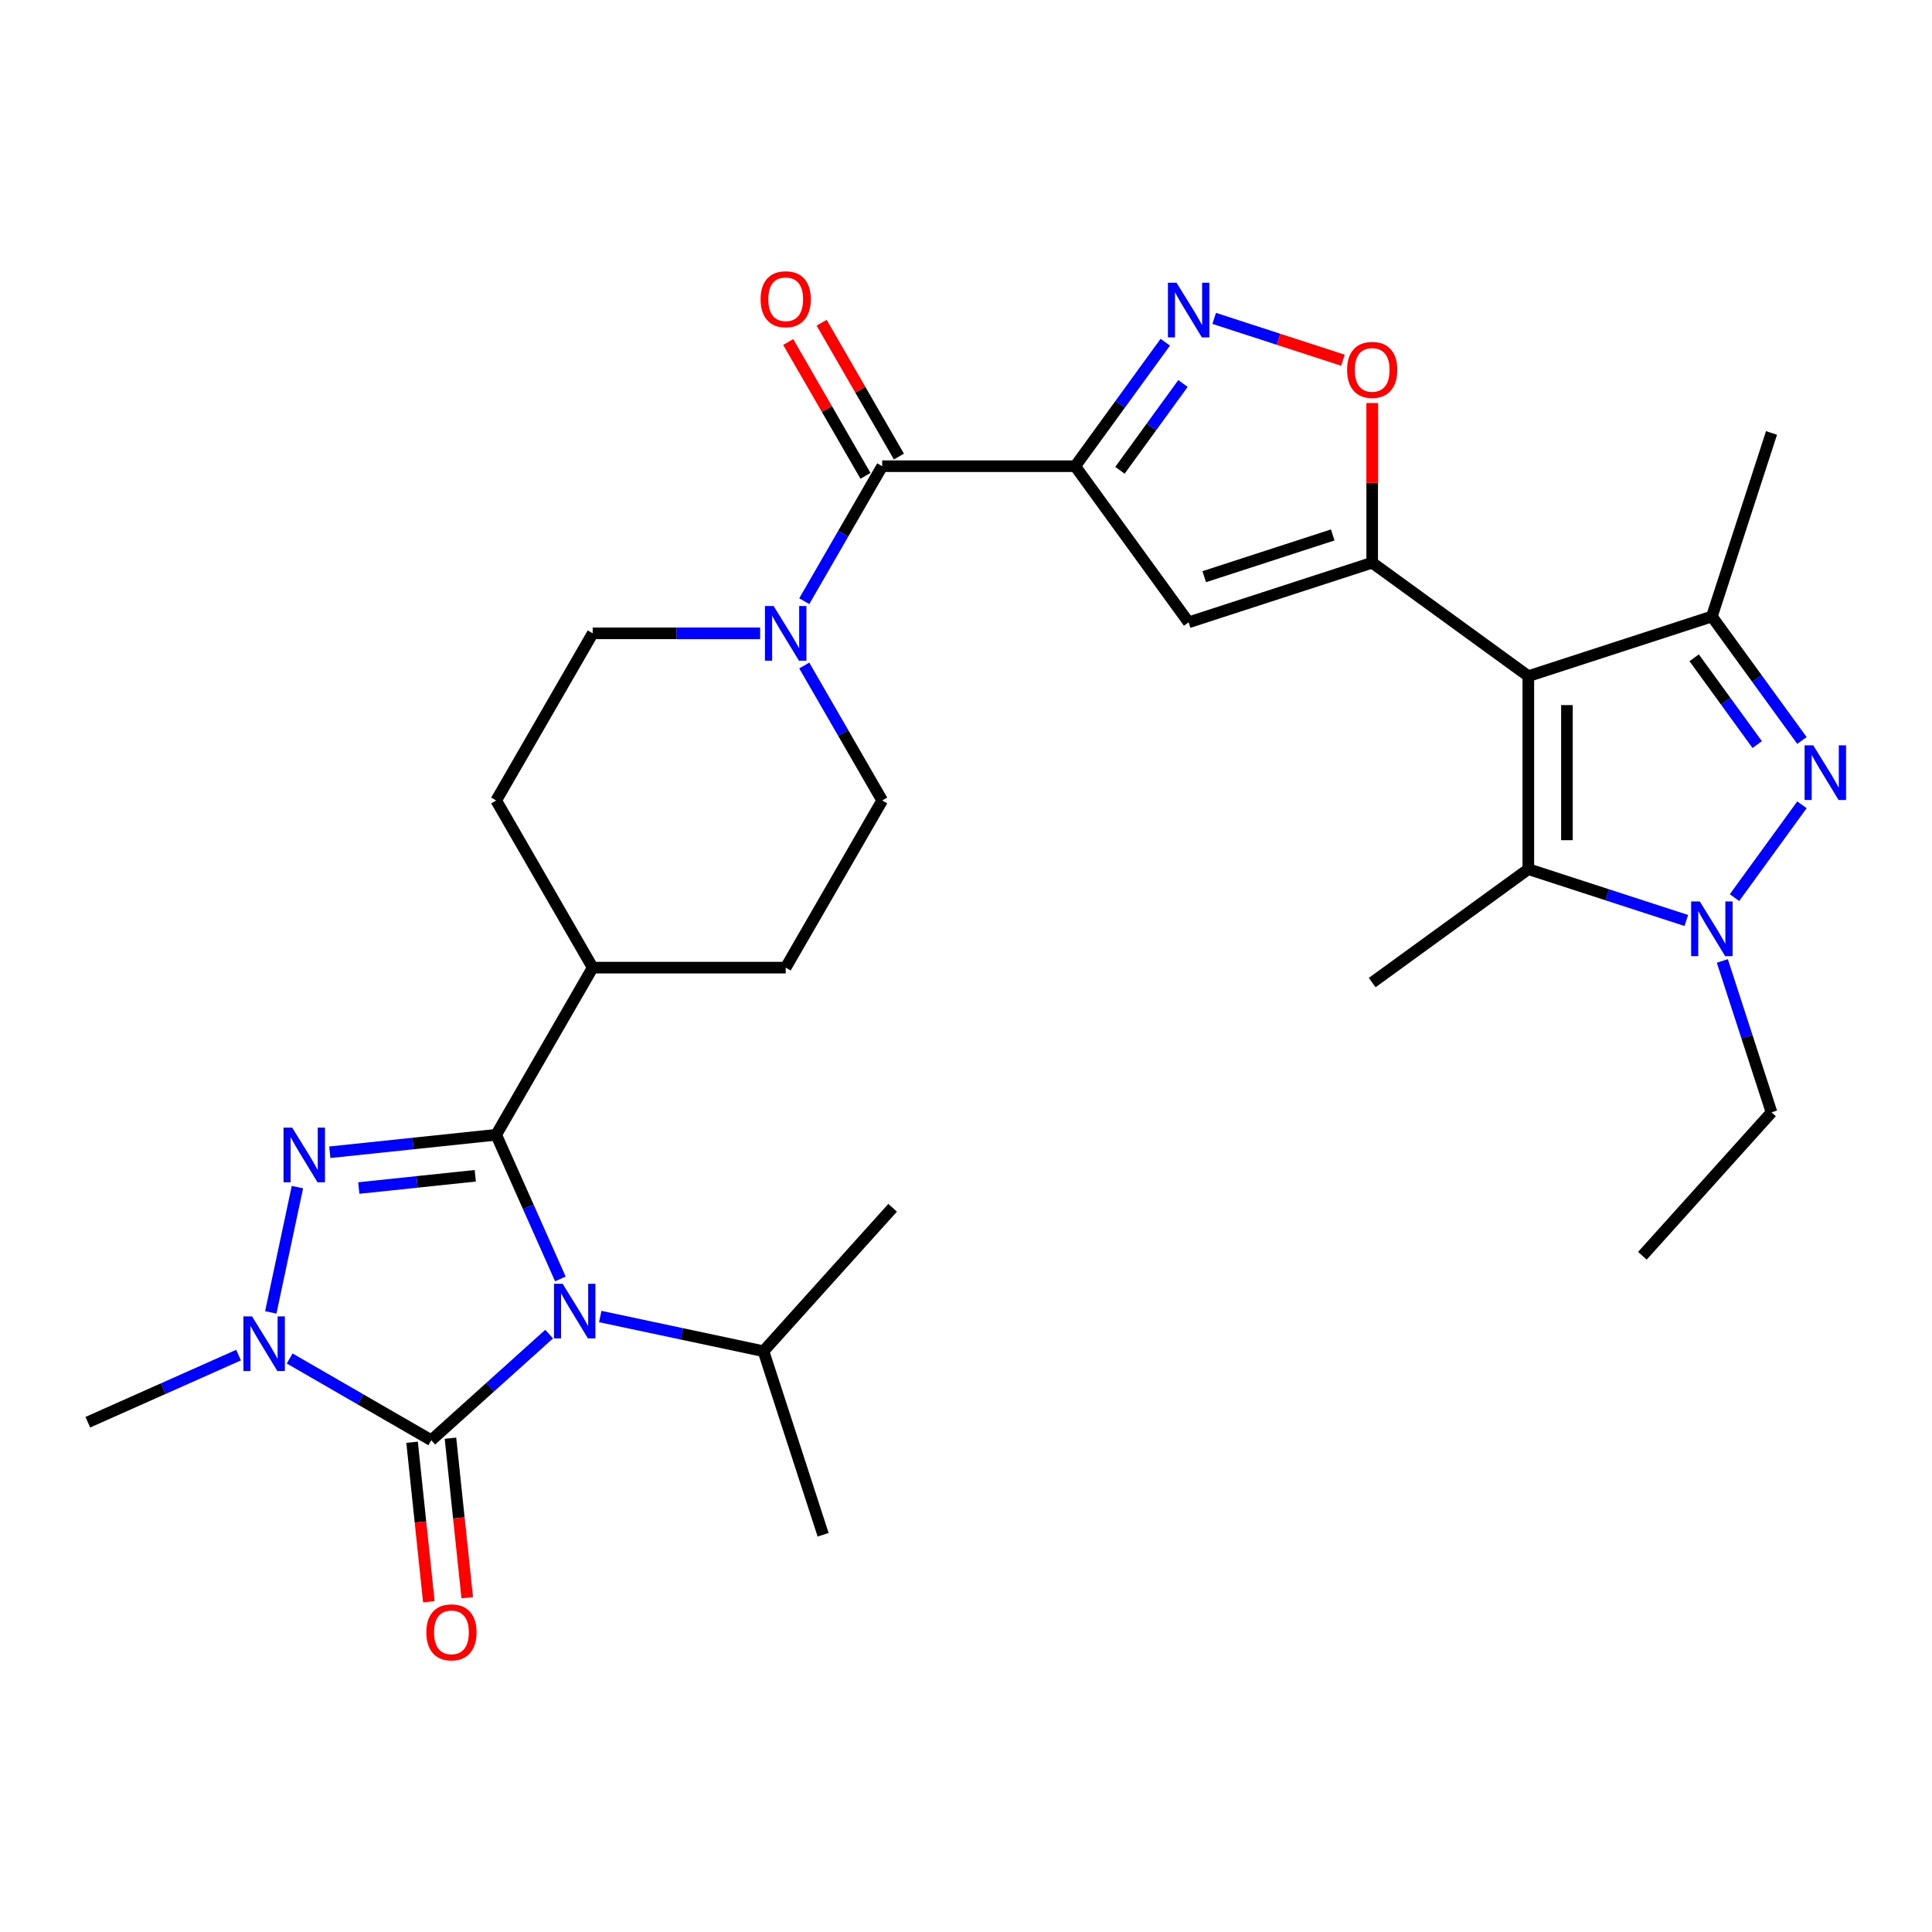 <?xml version='1.0' encoding='iso-8859-1'?>
<svg version='1.1' baseProfile='full'
              xmlns='http://www.w3.org/2000/svg'
                      xmlns:rdkit='http://www.rdkit.org/xml'
                      xmlns:xlink='http://www.w3.org/1999/xlink'
                  xml:space='preserve'
width='1000px' height='1000px' viewBox='0 0 1000 1000'>
<!-- END OF HEADER -->
<rect style='opacity:1.0;fill:#FFFFFF;stroke:none' width='1000' height='1000' x='0' y='0'> </rect>
<path class='bond-0' d='M 290.053,661.972 L 273.442,624.663' style='fill:none;fill-rule:evenodd;stroke:#0000FF;stroke-width:6px;stroke-linecap:butt;stroke-linejoin:miter;stroke-opacity:1' />
<path class='bond-0' d='M 273.442,624.663 L 256.832,587.355' style='fill:none;fill-rule:evenodd;stroke:#000000;stroke-width:6px;stroke-linecap:butt;stroke-linejoin:miter;stroke-opacity:1' />
<path class='bond-2' d='M 284.237,690.523 L 253.731,717.99' style='fill:none;fill-rule:evenodd;stroke:#0000FF;stroke-width:6px;stroke-linecap:butt;stroke-linejoin:miter;stroke-opacity:1' />
<path class='bond-2' d='M 253.731,717.99 L 223.226,745.457' style='fill:none;fill-rule:evenodd;stroke:#000000;stroke-width:6px;stroke-linecap:butt;stroke-linejoin:miter;stroke-opacity:1' />
<path class='bond-18' d='M 310.689,681.426 L 352.932,690.405' style='fill:none;fill-rule:evenodd;stroke:#0000FF;stroke-width:6px;stroke-linecap:butt;stroke-linejoin:miter;stroke-opacity:1' />
<path class='bond-18' d='M 352.932,690.405 L 395.176,699.384' style='fill:none;fill-rule:evenodd;stroke:#000000;stroke-width:6px;stroke-linecap:butt;stroke-linejoin:miter;stroke-opacity:1' />
<path class='bond-3' d='M 256.832,587.355 L 213.771,591.881' style='fill:none;fill-rule:evenodd;stroke:#000000;stroke-width:6px;stroke-linecap:butt;stroke-linejoin:miter;stroke-opacity:1' />
<path class='bond-3' d='M 213.771,591.881 L 170.709,596.407' style='fill:none;fill-rule:evenodd;stroke:#0000FF;stroke-width:6px;stroke-linecap:butt;stroke-linejoin:miter;stroke-opacity:1' />
<path class='bond-3' d='M 246.002,608.582 L 215.859,611.751' style='fill:none;fill-rule:evenodd;stroke:#000000;stroke-width:6px;stroke-linecap:butt;stroke-linejoin:miter;stroke-opacity:1' />
<path class='bond-3' d='M 215.859,611.751 L 185.716,614.919' style='fill:none;fill-rule:evenodd;stroke:#0000FF;stroke-width:6px;stroke-linecap:butt;stroke-linejoin:miter;stroke-opacity:1' />
<path class='bond-16' d='M 256.832,587.355 L 306.779,500.843' style='fill:none;fill-rule:evenodd;stroke:#000000;stroke-width:6px;stroke-linecap:butt;stroke-linejoin:miter;stroke-opacity:1' />
<path class='bond-1' d='M 791.059,349.971 L 710.242,291.254' style='fill:none;fill-rule:evenodd;stroke:#000000;stroke-width:6px;stroke-linecap:butt;stroke-linejoin:miter;stroke-opacity:1' />
<path class='bond-9' d='M 791.059,349.971 L 886.066,319.102' style='fill:none;fill-rule:evenodd;stroke:#000000;stroke-width:6px;stroke-linecap:butt;stroke-linejoin:miter;stroke-opacity:1' />
<path class='bond-10' d='M 791.059,349.971 L 791.059,449.867' style='fill:none;fill-rule:evenodd;stroke:#000000;stroke-width:6px;stroke-linecap:butt;stroke-linejoin:miter;stroke-opacity:1' />
<path class='bond-10' d='M 811.038,364.956 L 811.038,434.883' style='fill:none;fill-rule:evenodd;stroke:#000000;stroke-width:6px;stroke-linecap:butt;stroke-linejoin:miter;stroke-opacity:1' />
<path class='bond-6' d='M 223.226,745.457 L 186.583,724.302' style='fill:none;fill-rule:evenodd;stroke:#000000;stroke-width:6px;stroke-linecap:butt;stroke-linejoin:miter;stroke-opacity:1' />
<path class='bond-6' d='M 186.583,724.302 L 149.94,703.146' style='fill:none;fill-rule:evenodd;stroke:#0000FF;stroke-width:6px;stroke-linecap:butt;stroke-linejoin:miter;stroke-opacity:1' />
<path class='bond-17' d='M 213.291,746.502 L 217.629,787.775' style='fill:none;fill-rule:evenodd;stroke:#000000;stroke-width:6px;stroke-linecap:butt;stroke-linejoin:miter;stroke-opacity:1' />
<path class='bond-17' d='M 217.629,787.775 L 221.967,829.048' style='fill:none;fill-rule:evenodd;stroke:#FF0000;stroke-width:6px;stroke-linecap:butt;stroke-linejoin:miter;stroke-opacity:1' />
<path class='bond-17' d='M 233.161,744.413 L 237.499,785.686' style='fill:none;fill-rule:evenodd;stroke:#000000;stroke-width:6px;stroke-linecap:butt;stroke-linejoin:miter;stroke-opacity:1' />
<path class='bond-17' d='M 237.499,785.686 L 241.837,826.959' style='fill:none;fill-rule:evenodd;stroke:#FF0000;stroke-width:6px;stroke-linecap:butt;stroke-linejoin:miter;stroke-opacity:1' />
<path class='bond-31' d='M 153.946,614.44 L 140.161,679.292' style='fill:none;fill-rule:evenodd;stroke:#0000FF;stroke-width:6px;stroke-linecap:butt;stroke-linejoin:miter;stroke-opacity:1' />
<path class='bond-4' d='M 710.242,291.254 L 615.236,322.124' style='fill:none;fill-rule:evenodd;stroke:#000000;stroke-width:6px;stroke-linecap:butt;stroke-linejoin:miter;stroke-opacity:1' />
<path class='bond-4' d='M 689.817,276.883 L 623.313,298.492' style='fill:none;fill-rule:evenodd;stroke:#000000;stroke-width:6px;stroke-linecap:butt;stroke-linejoin:miter;stroke-opacity:1' />
<path class='bond-33' d='M 710.242,291.254 L 710.242,249.927' style='fill:none;fill-rule:evenodd;stroke:#000000;stroke-width:6px;stroke-linecap:butt;stroke-linejoin:miter;stroke-opacity:1' />
<path class='bond-33' d='M 710.242,249.927 L 710.242,208.601' style='fill:none;fill-rule:evenodd;stroke:#FF0000;stroke-width:6px;stroke-linecap:butt;stroke-linejoin:miter;stroke-opacity:1' />
<path class='bond-5' d='M 556.519,241.306 L 456.623,241.306' style='fill:none;fill-rule:evenodd;stroke:#000000;stroke-width:6px;stroke-linecap:butt;stroke-linejoin:miter;stroke-opacity:1' />
<path class='bond-11' d='M 556.519,241.306 L 615.236,322.124' style='fill:none;fill-rule:evenodd;stroke:#000000;stroke-width:6px;stroke-linecap:butt;stroke-linejoin:miter;stroke-opacity:1' />
<path class='bond-12' d='M 556.519,241.306 L 579.831,209.219' style='fill:none;fill-rule:evenodd;stroke:#000000;stroke-width:6px;stroke-linecap:butt;stroke-linejoin:miter;stroke-opacity:1' />
<path class='bond-12' d='M 579.831,209.219 L 603.144,177.132' style='fill:none;fill-rule:evenodd;stroke:#0000FF;stroke-width:6px;stroke-linecap:butt;stroke-linejoin:miter;stroke-opacity:1' />
<path class='bond-12' d='M 579.676,243.424 L 595.995,220.962' style='fill:none;fill-rule:evenodd;stroke:#000000;stroke-width:6px;stroke-linecap:butt;stroke-linejoin:miter;stroke-opacity:1' />
<path class='bond-12' d='M 595.995,220.962 L 612.314,198.501' style='fill:none;fill-rule:evenodd;stroke:#0000FF;stroke-width:6px;stroke-linecap:butt;stroke-linejoin:miter;stroke-opacity:1' />
<path class='bond-25' d='M 123.488,701.398 L 84.471,718.77' style='fill:none;fill-rule:evenodd;stroke:#0000FF;stroke-width:6px;stroke-linecap:butt;stroke-linejoin:miter;stroke-opacity:1' />
<path class='bond-25' d='M 84.471,718.77 L 45.455,736.141' style='fill:none;fill-rule:evenodd;stroke:#000000;stroke-width:6px;stroke-linecap:butt;stroke-linejoin:miter;stroke-opacity:1' />
<path class='bond-7' d='M 932.691,383.277 L 909.379,351.189' style='fill:none;fill-rule:evenodd;stroke:#0000FF;stroke-width:6px;stroke-linecap:butt;stroke-linejoin:miter;stroke-opacity:1' />
<path class='bond-7' d='M 909.379,351.189 L 886.066,319.102' style='fill:none;fill-rule:evenodd;stroke:#000000;stroke-width:6px;stroke-linecap:butt;stroke-linejoin:miter;stroke-opacity:1' />
<path class='bond-7' d='M 909.534,385.394 L 893.215,362.933' style='fill:none;fill-rule:evenodd;stroke:#0000FF;stroke-width:6px;stroke-linecap:butt;stroke-linejoin:miter;stroke-opacity:1' />
<path class='bond-7' d='M 893.215,362.933 L 876.896,340.472' style='fill:none;fill-rule:evenodd;stroke:#000000;stroke-width:6px;stroke-linecap:butt;stroke-linejoin:miter;stroke-opacity:1' />
<path class='bond-34' d='M 932.691,416.562 L 897.784,464.608' style='fill:none;fill-rule:evenodd;stroke:#0000FF;stroke-width:6px;stroke-linecap:butt;stroke-linejoin:miter;stroke-opacity:1' />
<path class='bond-8' d='M 872.84,476.439 L 831.949,463.153' style='fill:none;fill-rule:evenodd;stroke:#0000FF;stroke-width:6px;stroke-linecap:butt;stroke-linejoin:miter;stroke-opacity:1' />
<path class='bond-8' d='M 831.949,463.153 L 791.059,449.867' style='fill:none;fill-rule:evenodd;stroke:#000000;stroke-width:6px;stroke-linecap:butt;stroke-linejoin:miter;stroke-opacity:1' />
<path class='bond-24' d='M 891.473,497.379 L 904.204,536.561' style='fill:none;fill-rule:evenodd;stroke:#0000FF;stroke-width:6px;stroke-linecap:butt;stroke-linejoin:miter;stroke-opacity:1' />
<path class='bond-24' d='M 904.204,536.561 L 916.935,575.743' style='fill:none;fill-rule:evenodd;stroke:#000000;stroke-width:6px;stroke-linecap:butt;stroke-linejoin:miter;stroke-opacity:1' />
<path class='bond-26' d='M 886.066,319.102 L 916.935,224.096' style='fill:none;fill-rule:evenodd;stroke:#000000;stroke-width:6px;stroke-linecap:butt;stroke-linejoin:miter;stroke-opacity:1' />
<path class='bond-27' d='M 791.059,449.867 L 710.242,508.584' style='fill:none;fill-rule:evenodd;stroke:#000000;stroke-width:6px;stroke-linecap:butt;stroke-linejoin:miter;stroke-opacity:1' />
<path class='bond-14' d='M 628.462,164.787 L 661.784,175.614' style='fill:none;fill-rule:evenodd;stroke:#0000FF;stroke-width:6px;stroke-linecap:butt;stroke-linejoin:miter;stroke-opacity:1' />
<path class='bond-14' d='M 661.784,175.614 L 695.106,186.441' style='fill:none;fill-rule:evenodd;stroke:#FF0000;stroke-width:6px;stroke-linecap:butt;stroke-linejoin:miter;stroke-opacity:1' />
<path class='bond-13' d='M 456.623,241.306 L 436.453,276.241' style='fill:none;fill-rule:evenodd;stroke:#000000;stroke-width:6px;stroke-linecap:butt;stroke-linejoin:miter;stroke-opacity:1' />
<path class='bond-13' d='M 436.453,276.241 L 416.284,311.176' style='fill:none;fill-rule:evenodd;stroke:#0000FF;stroke-width:6px;stroke-linecap:butt;stroke-linejoin:miter;stroke-opacity:1' />
<path class='bond-19' d='M 465.274,236.312 L 445.278,201.677' style='fill:none;fill-rule:evenodd;stroke:#000000;stroke-width:6px;stroke-linecap:butt;stroke-linejoin:miter;stroke-opacity:1' />
<path class='bond-19' d='M 445.278,201.677 L 425.281,167.041' style='fill:none;fill-rule:evenodd;stroke:#FF0000;stroke-width:6px;stroke-linecap:butt;stroke-linejoin:miter;stroke-opacity:1' />
<path class='bond-19' d='M 447.972,246.301 L 427.975,211.666' style='fill:none;fill-rule:evenodd;stroke:#000000;stroke-width:6px;stroke-linecap:butt;stroke-linejoin:miter;stroke-opacity:1' />
<path class='bond-19' d='M 427.975,211.666 L 407.979,177.031' style='fill:none;fill-rule:evenodd;stroke:#FF0000;stroke-width:6px;stroke-linecap:butt;stroke-linejoin:miter;stroke-opacity:1' />
<path class='bond-15' d='M 393.449,327.819 L 350.114,327.819' style='fill:none;fill-rule:evenodd;stroke:#0000FF;stroke-width:6px;stroke-linecap:butt;stroke-linejoin:miter;stroke-opacity:1' />
<path class='bond-15' d='M 350.114,327.819 L 306.779,327.819' style='fill:none;fill-rule:evenodd;stroke:#000000;stroke-width:6px;stroke-linecap:butt;stroke-linejoin:miter;stroke-opacity:1' />
<path class='bond-32' d='M 416.284,344.461 L 436.453,379.396' style='fill:none;fill-rule:evenodd;stroke:#0000FF;stroke-width:6px;stroke-linecap:butt;stroke-linejoin:miter;stroke-opacity:1' />
<path class='bond-32' d='M 436.453,379.396 L 456.623,414.331' style='fill:none;fill-rule:evenodd;stroke:#000000;stroke-width:6px;stroke-linecap:butt;stroke-linejoin:miter;stroke-opacity:1' />
<path class='bond-22' d='M 306.779,500.843 L 406.675,500.843' style='fill:none;fill-rule:evenodd;stroke:#000000;stroke-width:6px;stroke-linecap:butt;stroke-linejoin:miter;stroke-opacity:1' />
<path class='bond-23' d='M 306.779,500.843 L 256.832,414.331' style='fill:none;fill-rule:evenodd;stroke:#000000;stroke-width:6px;stroke-linecap:butt;stroke-linejoin:miter;stroke-opacity:1' />
<path class='bond-28' d='M 395.176,699.384 L 426.045,794.39' style='fill:none;fill-rule:evenodd;stroke:#000000;stroke-width:6px;stroke-linecap:butt;stroke-linejoin:miter;stroke-opacity:1' />
<path class='bond-29' d='M 395.176,699.384 L 462.019,625.147' style='fill:none;fill-rule:evenodd;stroke:#000000;stroke-width:6px;stroke-linecap:butt;stroke-linejoin:miter;stroke-opacity:1' />
<path class='bond-20' d='M 456.623,414.331 L 406.675,500.843' style='fill:none;fill-rule:evenodd;stroke:#000000;stroke-width:6px;stroke-linecap:butt;stroke-linejoin:miter;stroke-opacity:1' />
<path class='bond-21' d='M 306.779,327.819 L 256.832,414.331' style='fill:none;fill-rule:evenodd;stroke:#000000;stroke-width:6px;stroke-linecap:butt;stroke-linejoin:miter;stroke-opacity:1' />
<path class='bond-30' d='M 916.935,575.743 L 850.092,649.98' style='fill:none;fill-rule:evenodd;stroke:#000000;stroke-width:6px;stroke-linecap:butt;stroke-linejoin:miter;stroke-opacity:1' />
<path  class='atom-0' d='M 291.209 664.469
L 300.48 679.453
Q 301.399 680.932, 302.877 683.609
Q 304.356 686.286, 304.436 686.446
L 304.436 664.469
L 308.192 664.469
L 308.192 692.759
L 304.316 692.759
L 294.366 676.377
Q 293.207 674.459, 291.969 672.261
Q 290.77 670.063, 290.41 669.384
L 290.41 692.759
L 286.734 692.759
L 286.734 664.469
L 291.209 664.469
' fill='#0000FF'/>
<path  class='atom-4' d='M 151.23 583.652
L 160.5 598.636
Q 161.419 600.115, 162.898 602.792
Q 164.376 605.469, 164.456 605.629
L 164.456 583.652
L 168.212 583.652
L 168.212 611.942
L 164.336 611.942
L 154.386 595.559
Q 153.228 593.641, 151.989 591.444
Q 150.79 589.246, 150.431 588.567
L 150.431 611.942
L 146.754 611.942
L 146.754 583.652
L 151.23 583.652
' fill='#0000FF'/>
<path  class='atom-7' d='M 130.46 681.364
L 139.731 696.349
Q 140.65 697.827, 142.128 700.504
Q 143.607 703.182, 143.686 703.341
L 143.686 681.364
L 147.443 681.364
L 147.443 709.655
L 143.567 709.655
L 133.617 693.272
Q 132.458 691.354, 131.219 689.156
Q 130.021 686.959, 129.661 686.279
L 129.661 709.655
L 125.985 709.655
L 125.985 681.364
L 130.46 681.364
' fill='#0000FF'/>
<path  class='atom-8' d='M 938.529 385.774
L 947.8 400.758
Q 948.719 402.237, 950.197 404.914
Q 951.676 407.591, 951.756 407.751
L 951.756 385.774
L 955.512 385.774
L 955.512 414.064
L 951.636 414.064
L 941.686 397.682
Q 940.527 395.764, 939.289 393.566
Q 938.09 391.368, 937.73 390.689
L 937.73 414.064
L 934.054 414.064
L 934.054 385.774
L 938.529 385.774
' fill='#0000FF'/>
<path  class='atom-9' d='M 879.812 466.591
L 889.083 481.576
Q 890.002 483.054, 891.48 485.731
Q 892.959 488.408, 893.038 488.568
L 893.038 466.591
L 896.795 466.591
L 896.795 494.882
L 892.919 494.882
L 882.969 478.499
Q 881.81 476.581, 880.571 474.383
Q 879.373 472.185, 879.013 471.506
L 879.013 494.882
L 875.337 494.882
L 875.337 466.591
L 879.812 466.591
' fill='#0000FF'/>
<path  class='atom-13' d='M 608.982 146.344
L 618.253 161.328
Q 619.172 162.807, 620.65 165.484
Q 622.128 168.161, 622.208 168.321
L 622.208 146.344
L 625.964 146.344
L 625.964 174.634
L 622.089 174.634
L 612.139 158.251
Q 610.98 156.333, 609.741 154.136
Q 608.543 151.938, 608.183 151.259
L 608.183 174.634
L 604.507 174.634
L 604.507 146.344
L 608.982 146.344
' fill='#0000FF'/>
<path  class='atom-15' d='M 697.256 191.438
Q 697.256 184.646, 700.612 180.85
Q 703.969 177.054, 710.242 177.054
Q 716.516 177.054, 719.872 180.85
Q 723.229 184.646, 723.229 191.438
Q 723.229 198.311, 719.832 202.227
Q 716.436 206.103, 710.242 206.103
Q 704.009 206.103, 700.612 202.227
Q 697.256 198.351, 697.256 191.438
M 710.242 202.906
Q 714.558 202.906, 716.875 200.029
Q 719.233 197.113, 719.233 191.438
Q 719.233 185.884, 716.875 183.087
Q 714.558 180.25, 710.242 180.25
Q 705.927 180.25, 703.569 183.047
Q 701.251 185.844, 701.251 191.438
Q 701.251 197.153, 703.569 200.029
Q 705.927 202.906, 710.242 202.906
' fill='#FF0000'/>
<path  class='atom-16' d='M 400.422 313.673
L 409.692 328.658
Q 410.611 330.136, 412.089 332.813
Q 413.568 335.491, 413.648 335.65
L 413.648 313.673
L 417.404 313.673
L 417.404 341.964
L 413.528 341.964
L 403.578 325.581
Q 402.42 323.663, 401.181 321.465
Q 399.982 319.267, 399.622 318.588
L 399.622 341.964
L 395.946 341.964
L 395.946 313.673
L 400.422 313.673
' fill='#0000FF'/>
<path  class='atom-18' d='M 220.681 844.886
Q 220.681 838.093, 224.038 834.297
Q 227.394 830.501, 233.668 830.501
Q 239.941 830.501, 243.298 834.297
Q 246.654 838.093, 246.654 844.886
Q 246.654 851.759, 243.258 855.674
Q 239.861 859.55, 233.668 859.55
Q 227.434 859.55, 224.038 855.674
Q 220.681 851.799, 220.681 844.886
M 233.668 856.354
Q 237.983 856.354, 240.301 853.477
Q 242.658 850.56, 242.658 844.886
Q 242.658 839.332, 240.301 836.534
Q 237.983 833.697, 233.668 833.697
Q 229.352 833.697, 226.995 836.495
Q 224.677 839.292, 224.677 844.886
Q 224.677 850.6, 226.995 853.477
Q 229.352 856.354, 233.668 856.354
' fill='#FF0000'/>
<path  class='atom-20' d='M 393.689 154.874
Q 393.689 148.081, 397.045 144.285
Q 400.402 140.489, 406.675 140.489
Q 412.949 140.489, 416.305 144.285
Q 419.661 148.081, 419.661 154.874
Q 419.661 161.747, 416.265 165.663
Q 412.869 169.539, 406.675 169.539
Q 400.442 169.539, 397.045 165.663
Q 393.689 161.787, 393.689 154.874
M 406.675 166.342
Q 410.991 166.342, 413.308 163.465
Q 415.666 160.548, 415.666 154.874
Q 415.666 149.32, 413.308 146.523
Q 410.991 143.686, 406.675 143.686
Q 402.36 143.686, 400.002 146.483
Q 397.684 149.28, 397.684 154.874
Q 397.684 160.588, 400.002 163.465
Q 402.36 166.342, 406.675 166.342
' fill='#FF0000'/>
</svg>

